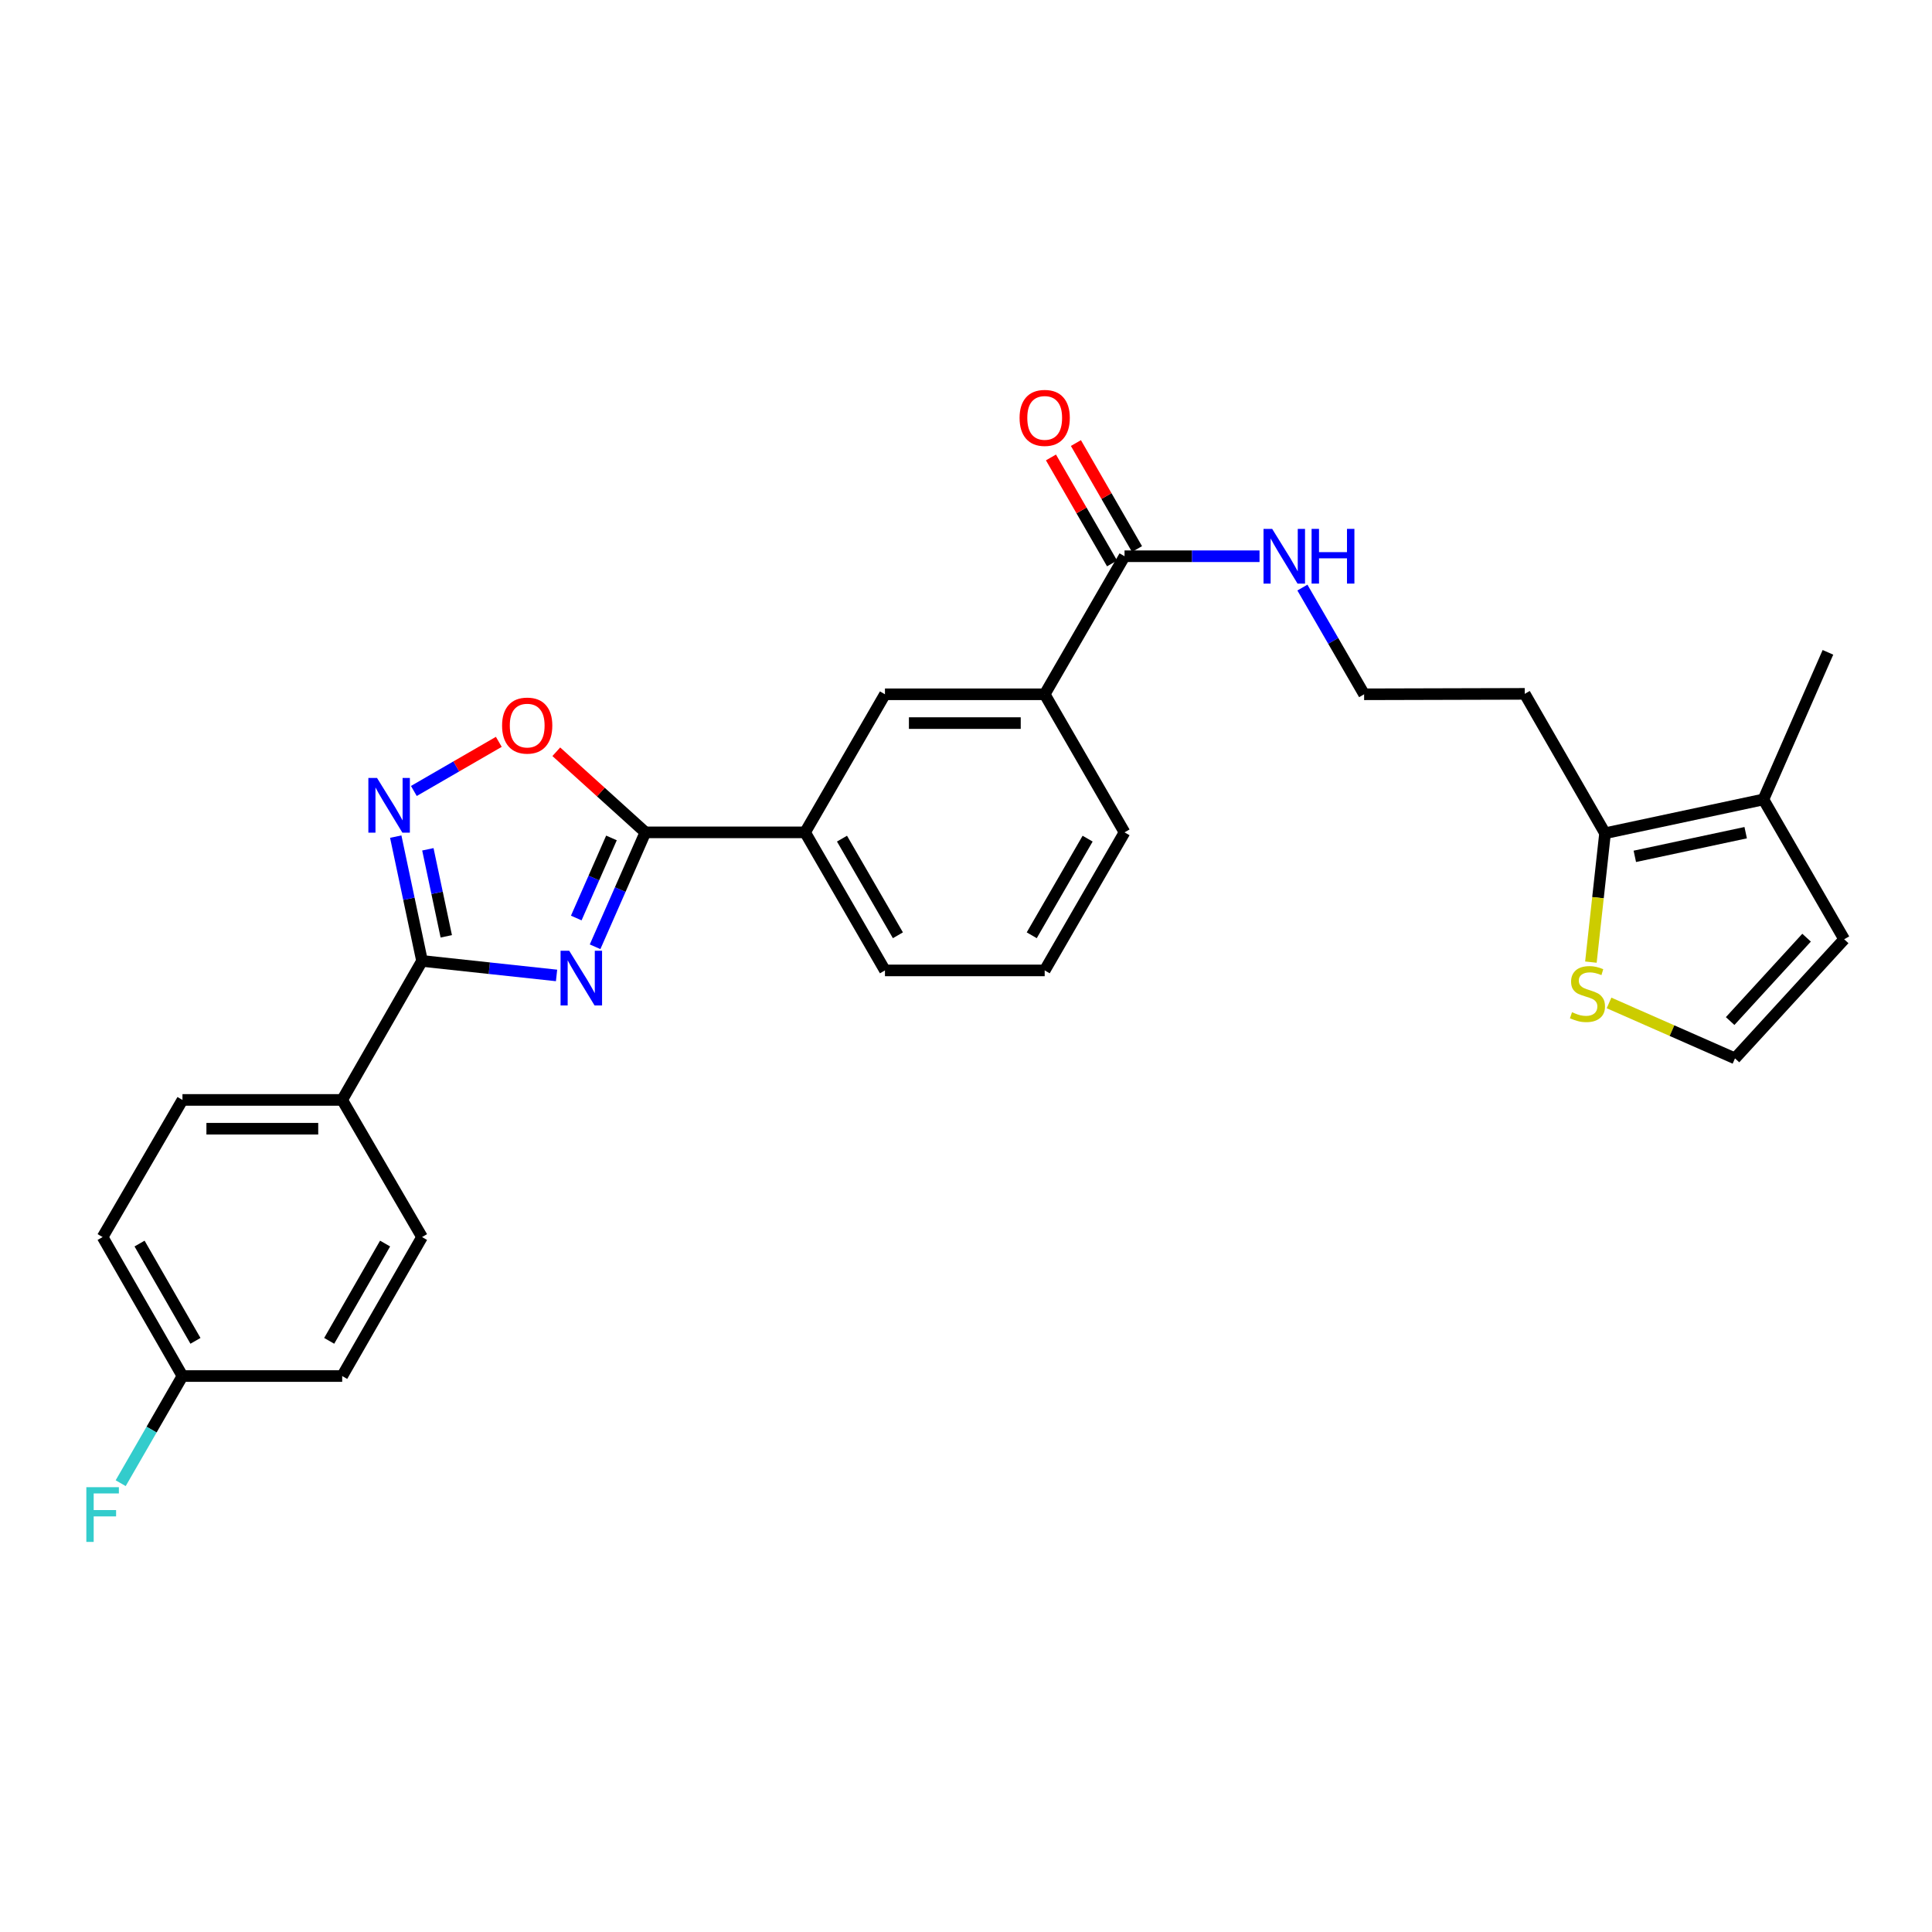 <?xml version='1.0' encoding='iso-8859-1'?>
<svg version='1.1' baseProfile='full'
              xmlns='http://www.w3.org/2000/svg'
                      xmlns:rdkit='http://www.rdkit.org/xml'
                      xmlns:xlink='http://www.w3.org/1999/xlink'
                  xml:space='preserve'
width='1000px' height='1000px' viewBox='0 0 1000 1000'>
<!-- END OF HEADER -->
<rect style='opacity:1.0;fill:#FFFFFF;stroke:none' width='1000' height='1000' x='0' y='0'> </rect>
<path class='bond-0' d='M 288.074,504.886 L 253.261,501.134' style='fill:none;fill-rule:evenodd;stroke:#0000FF;stroke-width:6px;stroke-linecap:butt;stroke-linejoin:miter;stroke-opacity:1' />
<path class='bond-0' d='M 253.261,501.134 L 218.449,497.381' style='fill:none;fill-rule:evenodd;stroke:#000000;stroke-width:6px;stroke-linecap:butt;stroke-linejoin:miter;stroke-opacity:1' />
<path class='bond-1' d='M 308.017,490.047 L 321.032,460.438' style='fill:none;fill-rule:evenodd;stroke:#0000FF;stroke-width:6px;stroke-linecap:butt;stroke-linejoin:miter;stroke-opacity:1' />
<path class='bond-1' d='M 321.032,460.438 L 334.048,430.828' style='fill:none;fill-rule:evenodd;stroke:#000000;stroke-width:6px;stroke-linecap:butt;stroke-linejoin:miter;stroke-opacity:1' />
<path class='bond-1' d='M 298.274,475.166 L 307.385,454.439' style='fill:none;fill-rule:evenodd;stroke:#0000FF;stroke-width:6px;stroke-linecap:butt;stroke-linejoin:miter;stroke-opacity:1' />
<path class='bond-1' d='M 307.385,454.439 L 316.496,433.712' style='fill:none;fill-rule:evenodd;stroke:#000000;stroke-width:6px;stroke-linecap:butt;stroke-linejoin:miter;stroke-opacity:1' />
<path class='bond-2' d='M 218.449,497.381 L 211.642,465.207' style='fill:none;fill-rule:evenodd;stroke:#000000;stroke-width:6px;stroke-linecap:butt;stroke-linejoin:miter;stroke-opacity:1' />
<path class='bond-2' d='M 211.642,465.207 L 204.836,433.033' style='fill:none;fill-rule:evenodd;stroke:#0000FF;stroke-width:6px;stroke-linecap:butt;stroke-linejoin:miter;stroke-opacity:1' />
<path class='bond-2' d='M 230.991,484.643 L 226.227,462.122' style='fill:none;fill-rule:evenodd;stroke:#000000;stroke-width:6px;stroke-linecap:butt;stroke-linejoin:miter;stroke-opacity:1' />
<path class='bond-2' d='M 226.227,462.122 L 221.462,439.6' style='fill:none;fill-rule:evenodd;stroke:#0000FF;stroke-width:6px;stroke-linecap:butt;stroke-linejoin:miter;stroke-opacity:1' />
<path class='bond-11' d='M 218.449,497.381 L 177.114,569.318' style='fill:none;fill-rule:evenodd;stroke:#000000;stroke-width:6px;stroke-linecap:butt;stroke-linejoin:miter;stroke-opacity:1' />
<path class='bond-3' d='M 334.048,430.828 L 310.994,409.968' style='fill:none;fill-rule:evenodd;stroke:#000000;stroke-width:6px;stroke-linecap:butt;stroke-linejoin:miter;stroke-opacity:1' />
<path class='bond-3' d='M 310.994,409.968 L 287.94,389.108' style='fill:none;fill-rule:evenodd;stroke:#FF0000;stroke-width:6px;stroke-linecap:butt;stroke-linejoin:miter;stroke-opacity:1' />
<path class='bond-7' d='M 334.048,430.828 L 416.71,430.828' style='fill:none;fill-rule:evenodd;stroke:#000000;stroke-width:6px;stroke-linecap:butt;stroke-linejoin:miter;stroke-opacity:1' />
<path class='bond-28' d='M 214.209,409.41 L 236.196,396.694' style='fill:none;fill-rule:evenodd;stroke:#0000FF;stroke-width:6px;stroke-linecap:butt;stroke-linejoin:miter;stroke-opacity:1' />
<path class='bond-28' d='M 236.196,396.694 L 258.183,383.978' style='fill:none;fill-rule:evenodd;stroke:#FF0000;stroke-width:6px;stroke-linecap:butt;stroke-linejoin:miter;stroke-opacity:1' />
<path class='bond-4' d='M 830.772,431.291 L 789.205,359.139' style='fill:none;fill-rule:evenodd;stroke:#000000;stroke-width:6px;stroke-linecap:butt;stroke-linejoin:miter;stroke-opacity:1' />
<path class='bond-6' d='M 830.772,431.291 L 912.747,413.792' style='fill:none;fill-rule:evenodd;stroke:#000000;stroke-width:6px;stroke-linecap:butt;stroke-linejoin:miter;stroke-opacity:1' />
<path class='bond-6' d='M 846.181,443.245 L 903.563,430.996' style='fill:none;fill-rule:evenodd;stroke:#000000;stroke-width:6px;stroke-linecap:butt;stroke-linejoin:miter;stroke-opacity:1' />
<path class='bond-8' d='M 830.772,431.291 L 827.111,464.644' style='fill:none;fill-rule:evenodd;stroke:#000000;stroke-width:6px;stroke-linecap:butt;stroke-linejoin:miter;stroke-opacity:1' />
<path class='bond-8' d='M 827.111,464.644 L 823.449,497.996' style='fill:none;fill-rule:evenodd;stroke:#CCCC00;stroke-width:6px;stroke-linecap:butt;stroke-linejoin:miter;stroke-opacity:1' />
<path class='bond-5' d='M 582.058,287.907 L 540.731,359.363' style='fill:none;fill-rule:evenodd;stroke:#000000;stroke-width:6px;stroke-linecap:butt;stroke-linejoin:miter;stroke-opacity:1' />
<path class='bond-14' d='M 588.516,284.184 L 572.703,256.754' style='fill:none;fill-rule:evenodd;stroke:#000000;stroke-width:6px;stroke-linecap:butt;stroke-linejoin:miter;stroke-opacity:1' />
<path class='bond-14' d='M 572.703,256.754 L 556.89,229.324' style='fill:none;fill-rule:evenodd;stroke:#FF0000;stroke-width:6px;stroke-linecap:butt;stroke-linejoin:miter;stroke-opacity:1' />
<path class='bond-14' d='M 575.6,291.629 L 559.788,264.199' style='fill:none;fill-rule:evenodd;stroke:#000000;stroke-width:6px;stroke-linecap:butt;stroke-linejoin:miter;stroke-opacity:1' />
<path class='bond-14' d='M 559.788,264.199 L 543.975,236.77' style='fill:none;fill-rule:evenodd;stroke:#FF0000;stroke-width:6px;stroke-linecap:butt;stroke-linejoin:miter;stroke-opacity:1' />
<path class='bond-15' d='M 582.058,287.907 L 616.994,287.907' style='fill:none;fill-rule:evenodd;stroke:#000000;stroke-width:6px;stroke-linecap:butt;stroke-linejoin:miter;stroke-opacity:1' />
<path class='bond-15' d='M 616.994,287.907 L 651.929,287.907' style='fill:none;fill-rule:evenodd;stroke:#0000FF;stroke-width:6px;stroke-linecap:butt;stroke-linejoin:miter;stroke-opacity:1' />
<path class='bond-13' d='M 912.747,413.792 L 954.545,486.167' style='fill:none;fill-rule:evenodd;stroke:#000000;stroke-width:6px;stroke-linecap:butt;stroke-linejoin:miter;stroke-opacity:1' />
<path class='bond-26' d='M 912.747,413.792 L 946.139,337.648' style='fill:none;fill-rule:evenodd;stroke:#000000;stroke-width:6px;stroke-linecap:butt;stroke-linejoin:miter;stroke-opacity:1' />
<path class='bond-10' d='M 416.71,430.828 L 458.053,359.363' style='fill:none;fill-rule:evenodd;stroke:#000000;stroke-width:6px;stroke-linecap:butt;stroke-linejoin:miter;stroke-opacity:1' />
<path class='bond-24' d='M 416.71,430.828 L 458.053,502.284' style='fill:none;fill-rule:evenodd;stroke:#000000;stroke-width:6px;stroke-linecap:butt;stroke-linejoin:miter;stroke-opacity:1' />
<path class='bond-24' d='M 435.814,434.08 L 464.755,484.1' style='fill:none;fill-rule:evenodd;stroke:#000000;stroke-width:6px;stroke-linecap:butt;stroke-linejoin:miter;stroke-opacity:1' />
<path class='bond-12' d='M 832.836,519.117 L 865.433,533.468' style='fill:none;fill-rule:evenodd;stroke:#CCCC00;stroke-width:6px;stroke-linecap:butt;stroke-linejoin:miter;stroke-opacity:1' />
<path class='bond-12' d='M 865.433,533.468 L 898.03,547.818' style='fill:none;fill-rule:evenodd;stroke:#000000;stroke-width:6px;stroke-linecap:butt;stroke-linejoin:miter;stroke-opacity:1' />
<path class='bond-9' d='M 540.731,359.363 L 458.053,359.363' style='fill:none;fill-rule:evenodd;stroke:#000000;stroke-width:6px;stroke-linecap:butt;stroke-linejoin:miter;stroke-opacity:1' />
<path class='bond-9' d='M 528.329,374.27 L 470.455,374.27' style='fill:none;fill-rule:evenodd;stroke:#000000;stroke-width:6px;stroke-linecap:butt;stroke-linejoin:miter;stroke-opacity:1' />
<path class='bond-30' d='M 540.731,359.363 L 582.058,430.828' style='fill:none;fill-rule:evenodd;stroke:#000000;stroke-width:6px;stroke-linecap:butt;stroke-linejoin:miter;stroke-opacity:1' />
<path class='bond-16' d='M 177.114,569.318 L 94.444,569.318' style='fill:none;fill-rule:evenodd;stroke:#000000;stroke-width:6px;stroke-linecap:butt;stroke-linejoin:miter;stroke-opacity:1' />
<path class='bond-16' d='M 164.713,584.225 L 106.844,584.225' style='fill:none;fill-rule:evenodd;stroke:#000000;stroke-width:6px;stroke-linecap:butt;stroke-linejoin:miter;stroke-opacity:1' />
<path class='bond-17' d='M 177.114,569.318 L 218.449,640.302' style='fill:none;fill-rule:evenodd;stroke:#000000;stroke-width:6px;stroke-linecap:butt;stroke-linejoin:miter;stroke-opacity:1' />
<path class='bond-31' d='M 898.03,547.818 L 954.545,486.167' style='fill:none;fill-rule:evenodd;stroke:#000000;stroke-width:6px;stroke-linecap:butt;stroke-linejoin:miter;stroke-opacity:1' />
<path class='bond-31' d='M 895.518,528.497 L 935.079,485.341' style='fill:none;fill-rule:evenodd;stroke:#000000;stroke-width:6px;stroke-linecap:butt;stroke-linejoin:miter;stroke-opacity:1' />
<path class='bond-20' d='M 674.119,304.13 L 690.091,331.747' style='fill:none;fill-rule:evenodd;stroke:#0000FF;stroke-width:6px;stroke-linecap:butt;stroke-linejoin:miter;stroke-opacity:1' />
<path class='bond-20' d='M 690.091,331.747 L 706.063,359.363' style='fill:none;fill-rule:evenodd;stroke:#000000;stroke-width:6px;stroke-linecap:butt;stroke-linejoin:miter;stroke-opacity:1' />
<path class='bond-22' d='M 94.444,569.318 L 53.109,640.302' style='fill:none;fill-rule:evenodd;stroke:#000000;stroke-width:6px;stroke-linecap:butt;stroke-linejoin:miter;stroke-opacity:1' />
<path class='bond-21' d='M 218.449,640.302 L 177.114,712.239' style='fill:none;fill-rule:evenodd;stroke:#000000;stroke-width:6px;stroke-linecap:butt;stroke-linejoin:miter;stroke-opacity:1' />
<path class='bond-21' d='M 199.323,643.666 L 170.388,694.021' style='fill:none;fill-rule:evenodd;stroke:#000000;stroke-width:6px;stroke-linecap:butt;stroke-linejoin:miter;stroke-opacity:1' />
<path class='bond-18' d='M 789.205,359.139 L 706.063,359.363' style='fill:none;fill-rule:evenodd;stroke:#000000;stroke-width:6px;stroke-linecap:butt;stroke-linejoin:miter;stroke-opacity:1' />
<path class='bond-19' d='M 94.444,712.239 L 177.114,712.239' style='fill:none;fill-rule:evenodd;stroke:#000000;stroke-width:6px;stroke-linecap:butt;stroke-linejoin:miter;stroke-opacity:1' />
<path class='bond-23' d='M 94.444,712.239 L 78.455,739.969' style='fill:none;fill-rule:evenodd;stroke:#000000;stroke-width:6px;stroke-linecap:butt;stroke-linejoin:miter;stroke-opacity:1' />
<path class='bond-23' d='M 78.455,739.969 L 62.466,767.698' style='fill:none;fill-rule:evenodd;stroke:#33CCCC;stroke-width:6px;stroke-linecap:butt;stroke-linejoin:miter;stroke-opacity:1' />
<path class='bond-29' d='M 94.444,712.239 L 53.109,640.302' style='fill:none;fill-rule:evenodd;stroke:#000000;stroke-width:6px;stroke-linecap:butt;stroke-linejoin:miter;stroke-opacity:1' />
<path class='bond-29' d='M 101.169,694.021 L 72.234,643.666' style='fill:none;fill-rule:evenodd;stroke:#000000;stroke-width:6px;stroke-linecap:butt;stroke-linejoin:miter;stroke-opacity:1' />
<path class='bond-27' d='M 458.053,502.284 L 540.731,502.284' style='fill:none;fill-rule:evenodd;stroke:#000000;stroke-width:6px;stroke-linecap:butt;stroke-linejoin:miter;stroke-opacity:1' />
<path class='bond-25' d='M 582.058,430.828 L 540.731,502.284' style='fill:none;fill-rule:evenodd;stroke:#000000;stroke-width:6px;stroke-linecap:butt;stroke-linejoin:miter;stroke-opacity:1' />
<path class='bond-25' d='M 562.954,434.083 L 534.026,484.102' style='fill:none;fill-rule:evenodd;stroke:#000000;stroke-width:6px;stroke-linecap:butt;stroke-linejoin:miter;stroke-opacity:1' />
<path  class='atom-0' d='M 294.627 492.108
L 303.907 507.108
Q 304.827 508.588, 306.307 511.268
Q 307.787 513.948, 307.867 514.108
L 307.867 492.108
L 311.627 492.108
L 311.627 520.428
L 307.747 520.428
L 297.787 504.028
Q 296.627 502.108, 295.387 499.908
Q 294.187 497.708, 293.827 497.028
L 293.827 520.428
L 290.147 520.428
L 290.147 492.108
L 294.627 492.108
' fill='#0000FF'/>
<path  class='atom-3' d='M 195.145 402.655
L 204.425 417.655
Q 205.345 419.135, 206.825 421.815
Q 208.305 424.495, 208.385 424.655
L 208.385 402.655
L 212.145 402.655
L 212.145 430.975
L 208.265 430.975
L 198.305 414.575
Q 197.145 412.655, 195.905 410.455
Q 194.705 408.255, 194.345 407.575
L 194.345 430.975
L 190.665 430.975
L 190.665 402.655
L 195.145 402.655
' fill='#0000FF'/>
<path  class='atom-4' d='M 259.877 375.56
Q 259.877 368.76, 263.237 364.96
Q 266.597 361.16, 272.877 361.16
Q 279.157 361.16, 282.517 364.96
Q 285.877 368.76, 285.877 375.56
Q 285.877 382.44, 282.477 386.36
Q 279.077 390.24, 272.877 390.24
Q 266.637 390.24, 263.237 386.36
Q 259.877 382.48, 259.877 375.56
M 272.877 387.04
Q 277.197 387.04, 279.517 384.16
Q 281.877 381.24, 281.877 375.56
Q 281.877 370, 279.517 367.2
Q 277.197 364.36, 272.877 364.36
Q 268.557 364.36, 266.197 367.16
Q 263.877 369.96, 263.877 375.56
Q 263.877 381.28, 266.197 384.16
Q 268.557 387.04, 272.877 387.04
' fill='#FF0000'/>
<path  class='atom-9' d='M 813.67 523.922
Q 813.99 524.042, 815.31 524.602
Q 816.63 525.162, 818.07 525.522
Q 819.55 525.842, 820.99 525.842
Q 823.67 525.842, 825.23 524.562
Q 826.79 523.242, 826.79 520.962
Q 826.79 519.402, 825.99 518.442
Q 825.23 517.482, 824.03 516.962
Q 822.83 516.442, 820.83 515.842
Q 818.31 515.082, 816.79 514.362
Q 815.31 513.642, 814.23 512.122
Q 813.19 510.602, 813.19 508.042
Q 813.19 504.482, 815.59 502.282
Q 818.03 500.082, 822.83 500.082
Q 826.11 500.082, 829.83 501.642
L 828.91 504.722
Q 825.51 503.322, 822.95 503.322
Q 820.19 503.322, 818.67 504.482
Q 817.15 505.602, 817.19 507.562
Q 817.19 509.082, 817.95 510.002
Q 818.75 510.922, 819.87 511.442
Q 821.03 511.962, 822.95 512.562
Q 825.51 513.362, 827.03 514.162
Q 828.55 514.962, 829.63 516.602
Q 830.75 518.202, 830.75 520.962
Q 830.75 524.882, 828.11 527.002
Q 825.51 529.082, 821.15 529.082
Q 818.63 529.082, 816.71 528.522
Q 814.83 528.002, 812.59 527.082
L 813.67 523.922
' fill='#CCCC00'/>
<path  class='atom-15' d='M 527.731 216.298
Q 527.731 209.498, 531.091 205.698
Q 534.451 201.898, 540.731 201.898
Q 547.011 201.898, 550.371 205.698
Q 553.731 209.498, 553.731 216.298
Q 553.731 223.178, 550.331 227.098
Q 546.931 230.978, 540.731 230.978
Q 534.491 230.978, 531.091 227.098
Q 527.731 223.218, 527.731 216.298
M 540.731 227.778
Q 545.051 227.778, 547.371 224.898
Q 549.731 221.978, 549.731 216.298
Q 549.731 210.738, 547.371 207.938
Q 545.051 205.098, 540.731 205.098
Q 536.411 205.098, 534.051 207.898
Q 531.731 210.698, 531.731 216.298
Q 531.731 222.018, 534.051 224.898
Q 536.411 227.778, 540.731 227.778
' fill='#FF0000'/>
<path  class='atom-16' d='M 658.476 273.747
L 667.756 288.747
Q 668.676 290.227, 670.156 292.907
Q 671.636 295.587, 671.716 295.747
L 671.716 273.747
L 675.476 273.747
L 675.476 302.067
L 671.596 302.067
L 661.636 285.667
Q 660.476 283.747, 659.236 281.547
Q 658.036 279.347, 657.676 278.667
L 657.676 302.067
L 653.996 302.067
L 653.996 273.747
L 658.476 273.747
' fill='#0000FF'/>
<path  class='atom-16' d='M 678.876 273.747
L 682.716 273.747
L 682.716 285.787
L 697.196 285.787
L 697.196 273.747
L 701.036 273.747
L 701.036 302.067
L 697.196 302.067
L 697.196 288.987
L 682.716 288.987
L 682.716 302.067
L 678.876 302.067
L 678.876 273.747
' fill='#0000FF'/>
<path  class='atom-24' d='M 44.689 769.767
L 61.529 769.767
L 61.529 773.007
L 48.489 773.007
L 48.489 781.607
L 60.089 781.607
L 60.089 784.887
L 48.489 784.887
L 48.489 798.087
L 44.689 798.087
L 44.689 769.767
' fill='#33CCCC'/>
</svg>

